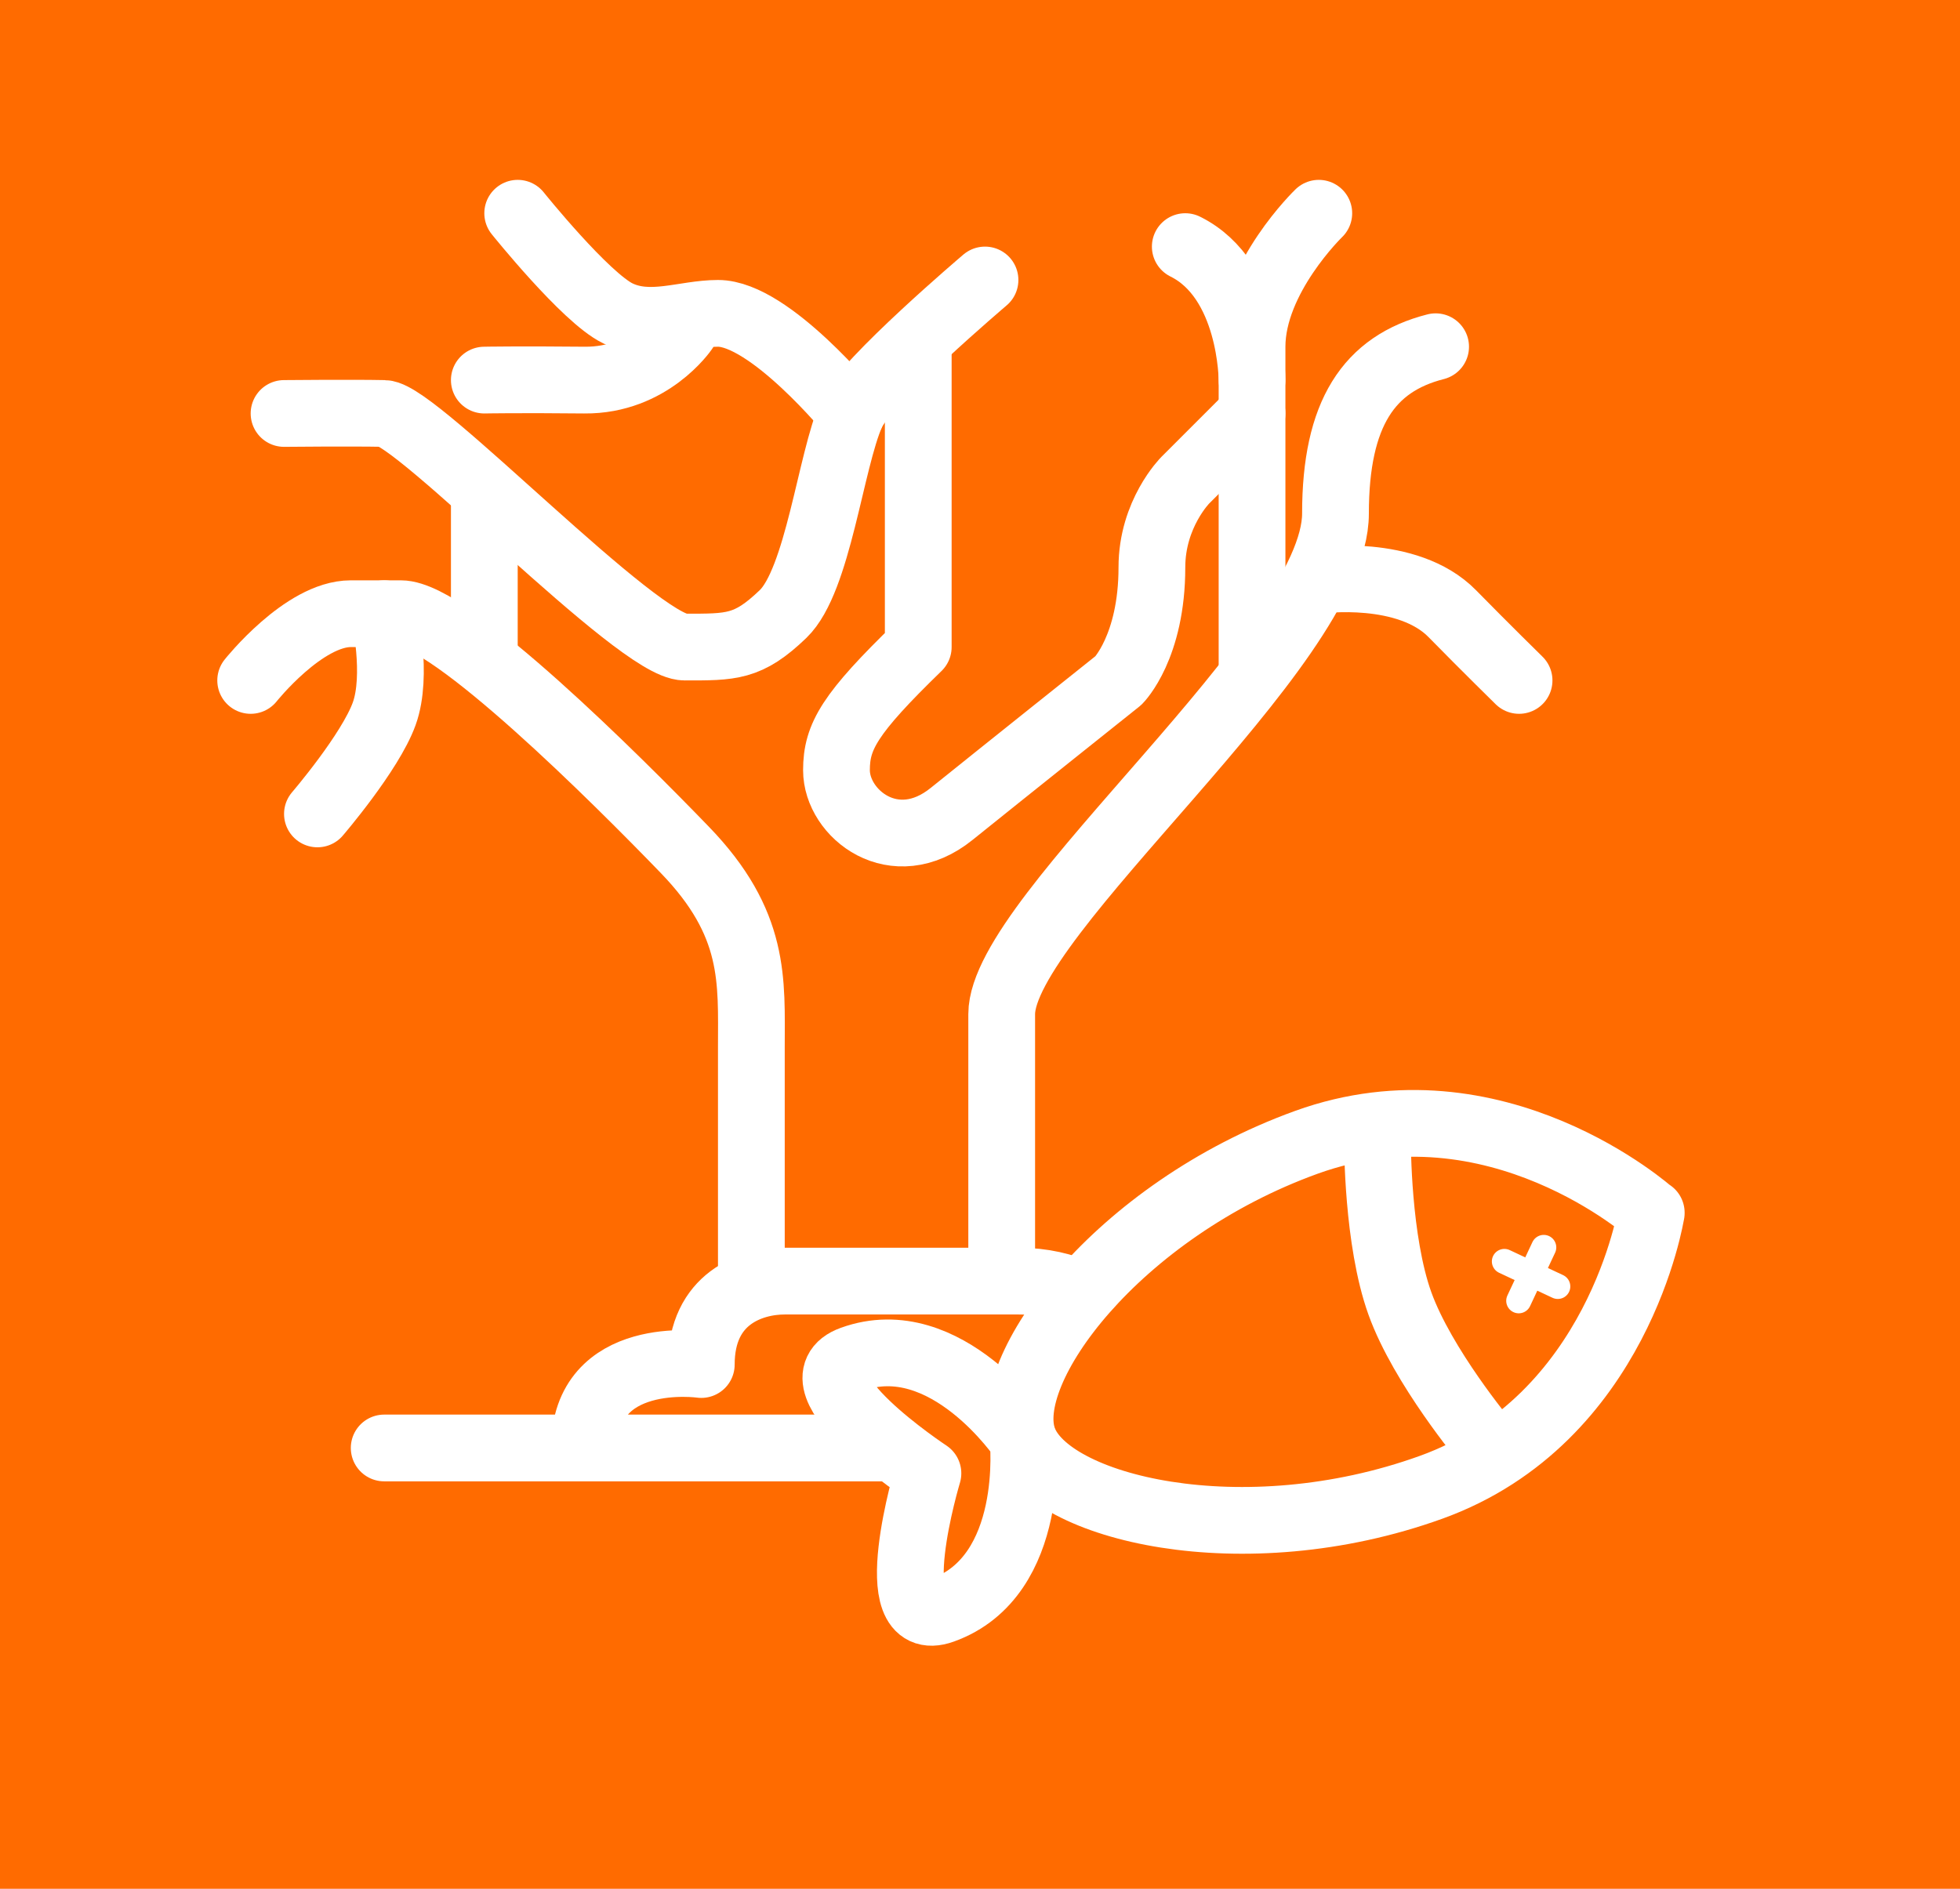 <?xml version="1.0" encoding="UTF-8"?>
<svg xmlns="http://www.w3.org/2000/svg" viewBox="0 0 58.72 56.6">
  <defs>
    <style>
      .cls-1 {
        stroke-width: .75px;
      }

      .cls-1, .cls-2, .cls-3 {
        stroke: #fff;
        stroke-linecap: round;
        stroke-linejoin: round;
      }

      .cls-1, .cls-3 {
        fill: none;
      }

      .cls-2, .cls-3 {
        stroke-width: 2px;
      }

      .cls-2, .cls-4 {
        fill: #ff6b00;
      }

      .cls-4 {
        stroke-width: 0px;
      }
    </style>
  </defs>
  <g id="Ebene_4" data-name="Ebene 4">
    <rect class="cls-4" width="58.72" height="56.6"/>
  </g>
  <g id="Icon">
    <g>
      <path class="cls-3" d="m11.51,43.39h30.5s-1-2.5-4.5-2.5h-3s-1.03-2.5-4-2.5h-7c-1,0-2.5.51-2.5,2.5,0,0-3.5-.5-3.5,2.5"/>
      <path class="cls-3" d="m22.51,38.39v-7c0-2,.15-3.71-2-5.93-2-2.07-7-7.07-8.5-7.07h-1.5c-1.41,0-3,2-3,2"/>
      <path class="cls-3" d="m30.01,38.39v-8c0-2.98,10-11,10-15,0-3,1-4.49,3-5"/>
      <path class="cls-3" d="m39.51,6.39s-2,1.93-2,4v9.5"/>
      <path class="cls-2" d="m37.51,12.39l-2,2s-1,1-1,2.61c0,2.39-1,3.39-1,3.39,0,0-3.46,2.76-5,4-1.71,1.38-3.45,0-3.45-1.31,0-1.01.39-1.69,2.45-3.69v-9"/>
      <path class="cls-3" d="m29.51,8.39s-3.58,3.04-4,4c-.63,1.43-1,5-2.05,6.01s-1.55.99-2.95.99-8.02-6.98-9-7-3,0-3,0"/>
      <path class="cls-3" d="m25.51,12.39s-2.45-3-4-3c-1,0-2.03.47-3,0s-3-3-3-3"/>
      <path class="cls-3" d="m37.51,11.39s0-3.01-2-4"/>
      <path class="cls-3" d="m39.51,17.39s2.66-.37,4,1c.99,1.01,2,2,2,2"/>
      <path class="cls-3" d="m20.51,9.89s-1.03,1.52-3,1.5-3,0-3,0"/>
      <line class="cls-3" x1="14.51" y1="19.39" x2="14.51" y2="14.89"/>
      <path class="cls-3" d="m11.51,18.39s.42,1.84,0,3-2,3-2,3"/>
    </g>
    <g>
      <path class="cls-2" d="m49.47,36.35s-4.66-4.17-10.33-2.12-9.23,6.83-8.48,8.9,6.58,3.47,12.21,1.44,6.6-8.23,6.6-8.23Z"/>
      <path class="cls-2" d="m30.65,43.13s.43,4.1-2.41,5.12c-1.88.68-.44-4.1-.44-4.1,0,0-4.15-2.74-2.27-3.42,2.82-1.02,5.12,2.41,5.12,2.41Z"/>
      <path class="cls-3" d="m41.27,34.25s-.01,2.92.67,4.81,2.55,4.13,2.55,4.13"/>
      <g>
        <line class="cls-1" x1="46.25" y1="37.38" x2="45.5" y2="38.98"/>
        <line class="cls-1" x1="46.67" y1="38.55" x2="45.07" y2="37.8"/>
      </g>
    </g>
  </g>
</svg>